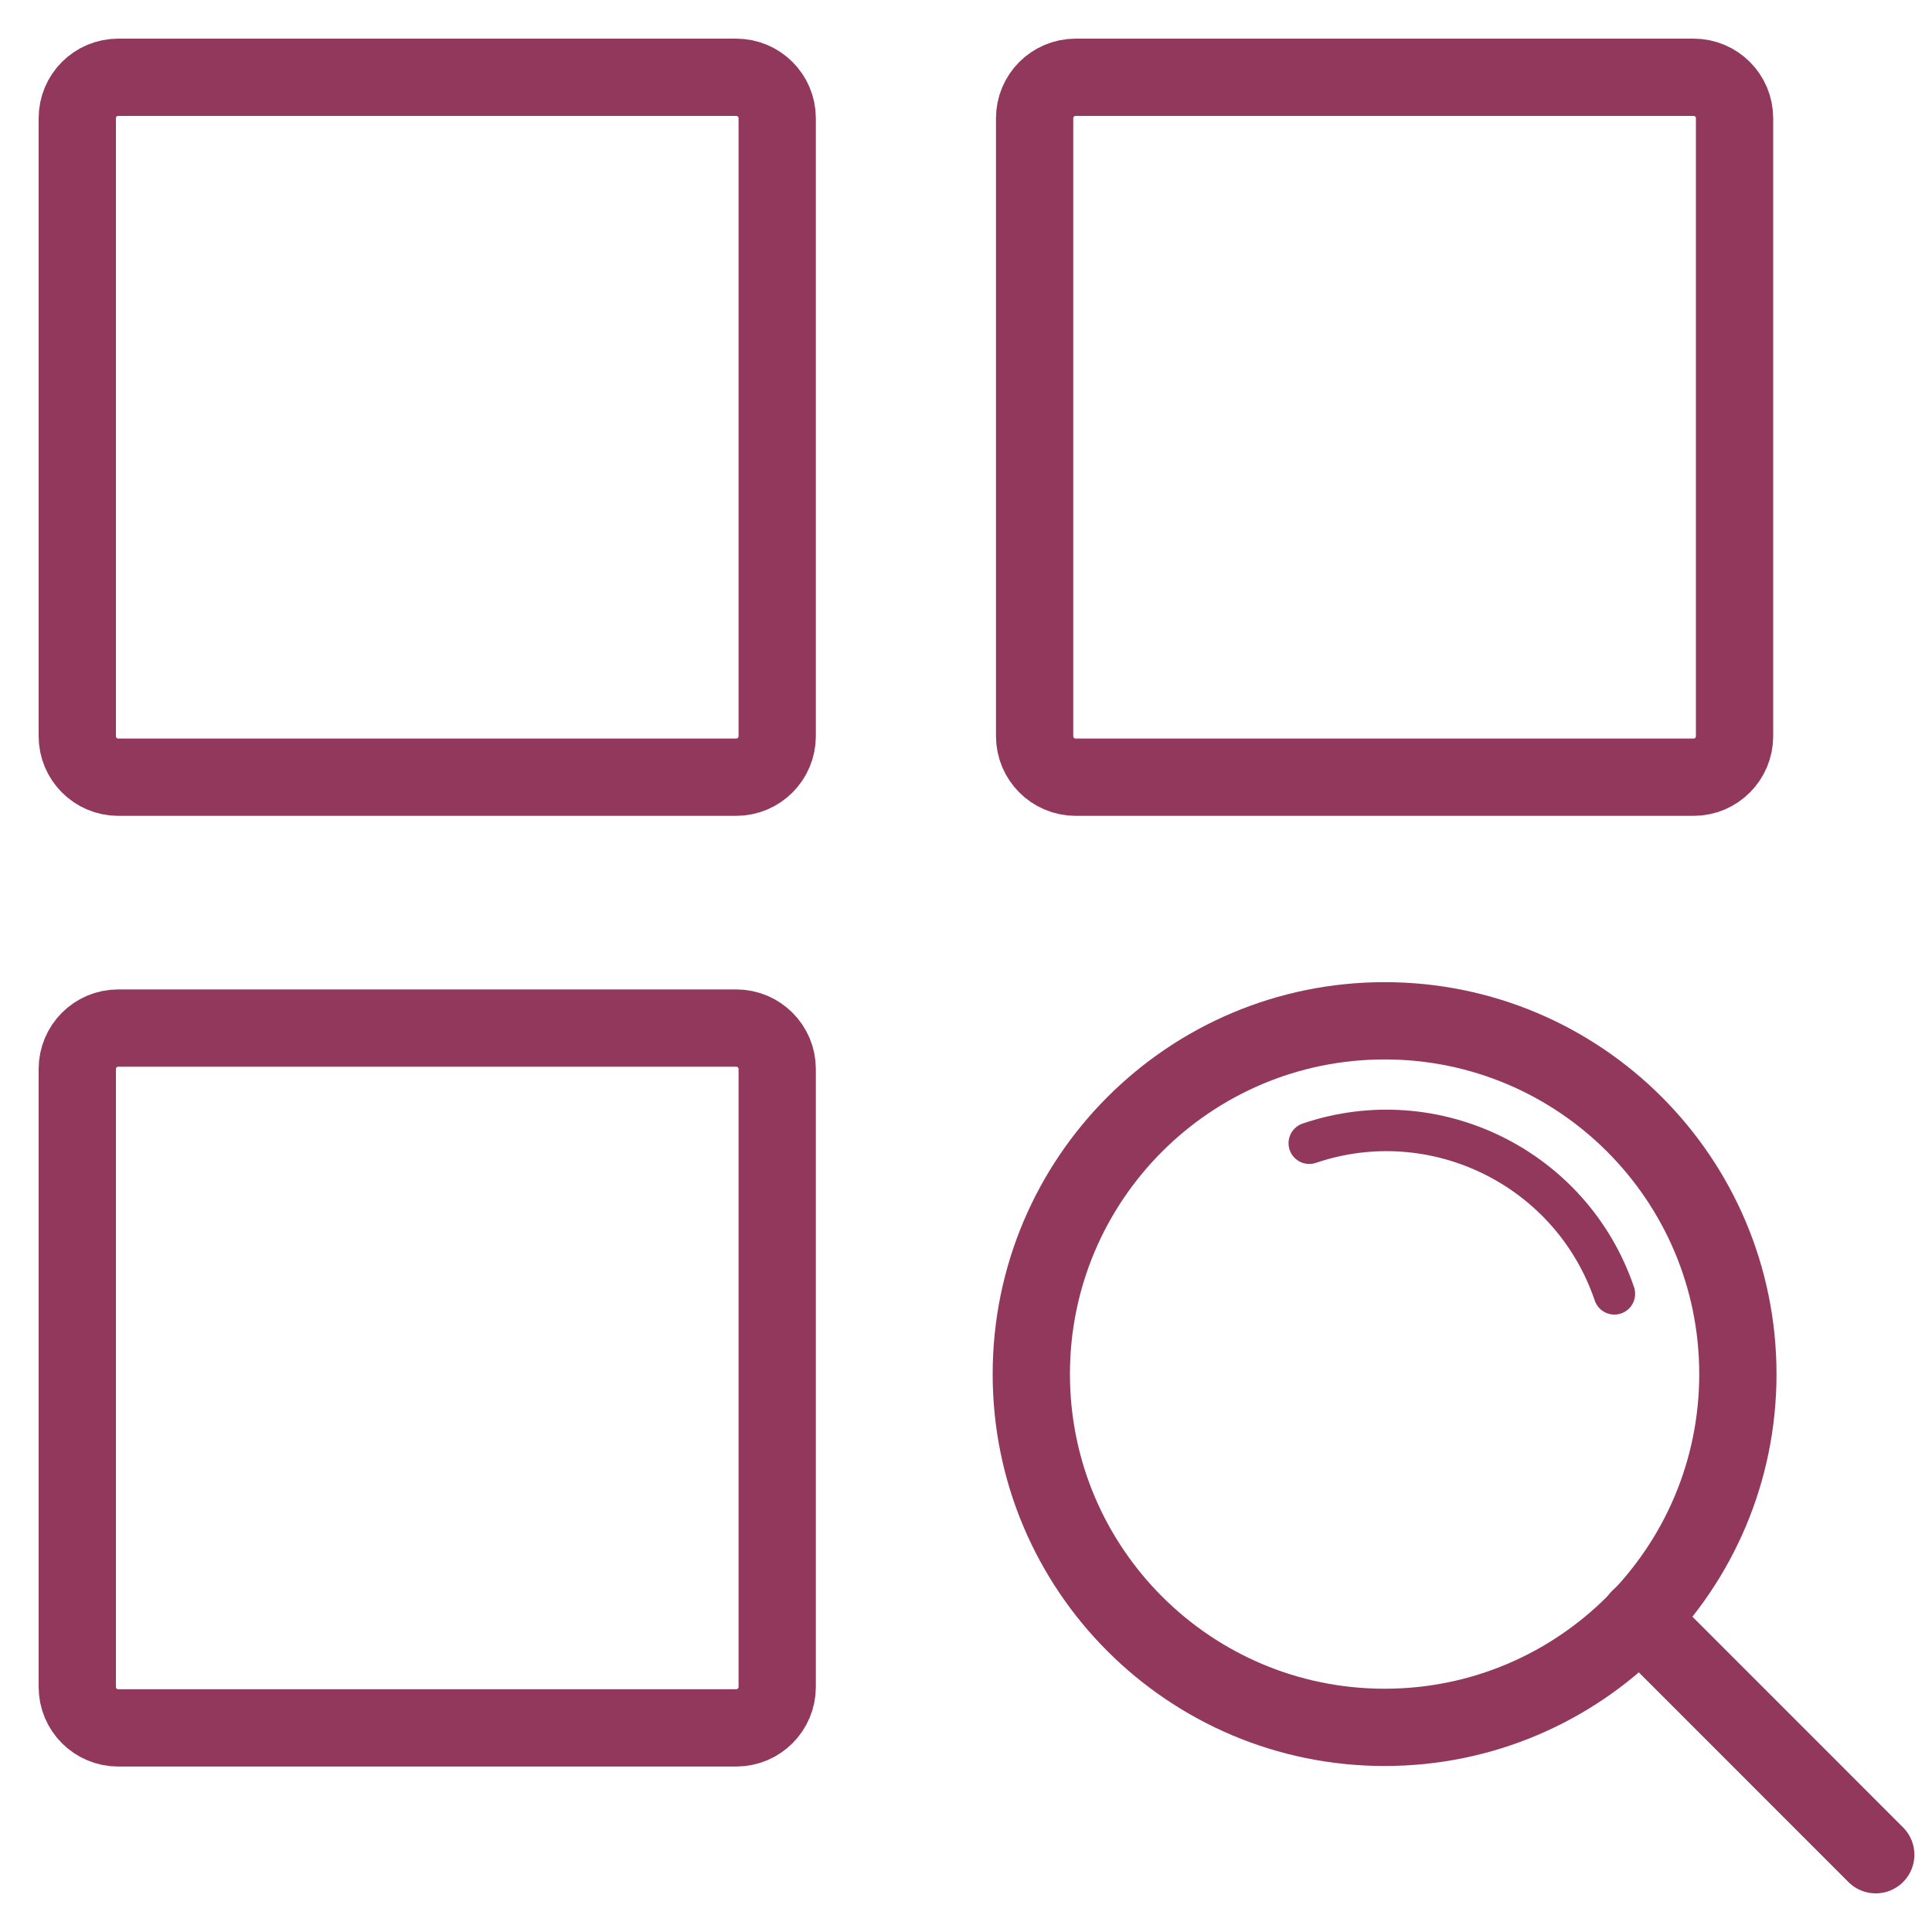 <svg width="25" height="25" viewBox="0 0 25 25" fill="none" xmlns="http://www.w3.org/2000/svg">
<path d="M16.942 14.793C18.569 14.241 20.338 15.115 20.89 16.742" stroke="#93385D" stroke-width="0.537" stroke-miterlimit="10" stroke-linecap="round"/>
<path d="M9.526 1H1.53C1.237 1 1 1.237 1 1.53V9.526C1 9.819 1.237 10.057 1.53 10.057H9.526C9.819 10.057 10.057 9.819 10.057 9.526V1.53C10.057 1.237 9.819 1 9.526 1Z" stroke="#93385D" stroke-miterlimit="10"/>
<path d="M9.526 13.303H1.53C1.237 13.303 1 13.54 1 13.833V21.829C1 22.122 1.237 22.359 1.53 22.359H9.526C9.819 22.359 10.057 22.122 10.057 21.829V13.833C10.057 13.54 9.819 13.303 9.526 13.303Z" stroke="#93385D" stroke-miterlimit="10"/>
<path d="M21.915 1H13.919C13.626 1 13.388 1.237 13.388 1.53V9.526C13.388 9.819 13.626 10.057 13.919 10.057H21.915C22.208 10.057 22.445 9.819 22.445 9.526V1.53C22.445 1.237 22.208 1 21.915 1Z" stroke="#93385D" stroke-miterlimit="10"/>
<path d="M17.917 22.352C20.442 22.352 22.488 20.305 22.488 17.781C22.488 15.256 20.442 13.209 17.917 13.209C15.392 13.209 13.345 15.256 13.345 17.781C13.345 20.305 15.392 22.352 17.917 22.352Z" stroke="#93385D" stroke-miterlimit="10"/>
<path d="M21.213 20.94L24.272 24" stroke="#93385D" stroke-miterlimit="10" stroke-linecap="round"/>
</svg>
